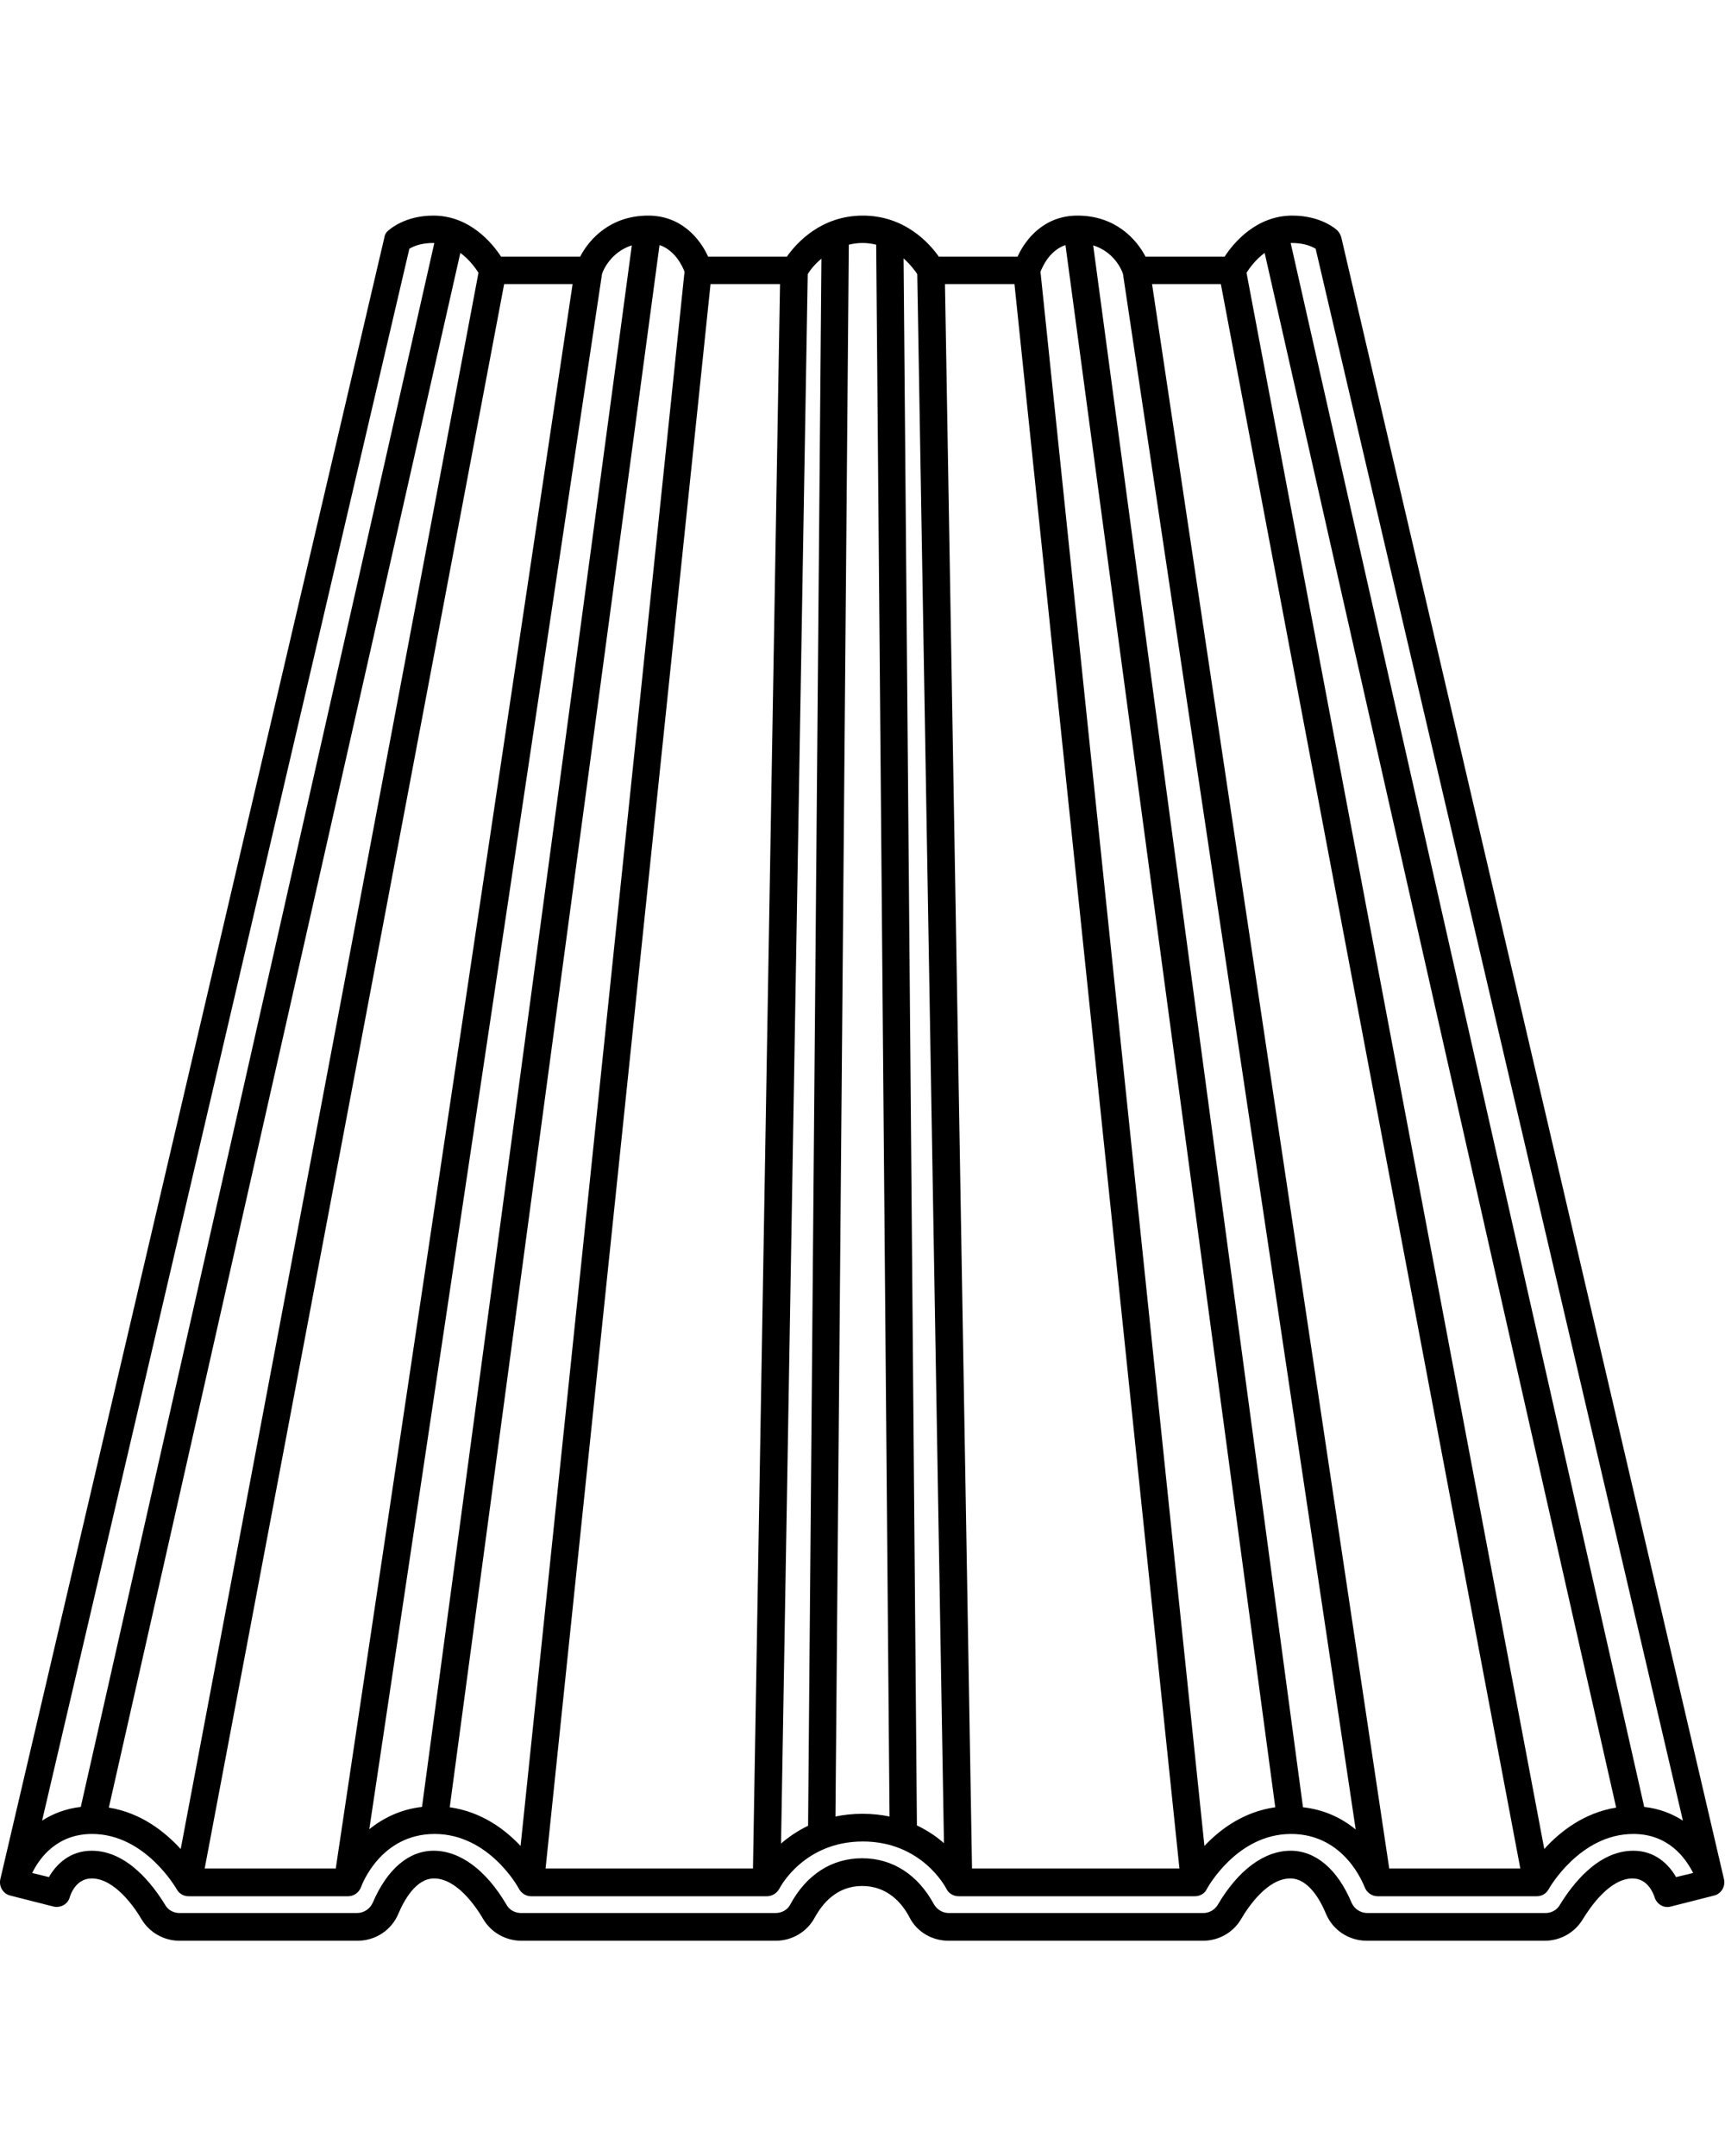 <svg xmlns="http://www.w3.org/2000/svg" xmlns:xlink="http://www.w3.org/1999/xlink" id="Layer_1" x="0px" y="0px" viewBox="0 0 504 630" style="enable-background:new 0 0 504 630;" xml:space="preserve"> <g> <path d="M391.9,69.4c-0.2-0.8-0.6-1.4-1.1-2c-0.5-0.5-4.9-4.4-13.2-4.4c-10.6,0-17.2,8-19.8,12h-23.1c-2.7-5.2-8.9-12-19.9-12 c-9.6,0-15.1,6.7-17.5,12h-23c-2.8-4-10-12-22.2-12s-19.4,8-22.2,12h-23c-2.4-5.3-7.9-12-17.5-12c-11,0-17.2,6.8-19.9,12h-23.1 c-2.6-4-9.2-12-19.8-12c-8.3,0-12.7,4-13.2,4.4c-0.6,0.5-1,1.2-1.1,2L0.1,549.1c-0.5,2.1,0.8,4.3,2.9,4.8l12.6,3.2 c2.1,0.5,4.3-0.7,4.8-2.8c0.2-0.6,1.7-5.4,6.4-5.4c6.7,0,12.5,8.4,14.6,12c2.3,3.8,6.5,6.2,11,6.2h52.1c5.2,0,9.9-3.1,11.9-7.9 c1.6-3.8,5.1-10.3,10.4-10.3c6.7,0,12.3,8.3,14.4,11.9c2.3,3.9,6.6,6.3,11.1,6.3l74.4,0c0,0,0,0,0,0c4.7,0,9.1-2.6,11.3-6.7 c2.3-4.2,6.5-9.3,13.9-9.3c7.4,0,11.7,5,13.9,9.3c2.2,4.2,6.6,6.7,11.3,6.7c0,0,0,0,0,0l74.4,0c4.6,0,8.8-2.4,11.1-6.3 c2.1-3.6,7.7-11.9,14.4-11.9c5.3,0,8.8,6.4,10.4,10.3c2,4.8,6.7,7.9,11.9,7.9h52.1c4.5,0,8.7-2.4,11-6.2c2.2-3.6,7.9-12,14.6-12 c4.7,0,6.2,4.9,6.4,5.4c0.6,2.1,2.7,3.4,4.8,2.8l12.6-3.2c2.1-0.5,3.4-2.7,2.9-4.8L391.9,69.4z M377.5,71c3.5,0,5.8,1,6.9,1.7 L491.7,532c-3.1-2-6.8-3.5-11.3-4L377.1,71C377.3,71,377.4,71,377.5,71z M369.5,73.9l102.7,454.3c-9.5,1.5-16.6,7.2-21,12.1 l-87-460.6C365.1,78.3,366.9,75.8,369.5,73.9z M356.7,83l87.5,463h-38.3L336.6,83H356.7z M328.1,80l68,454.6 c-4-3.3-9.1-5.8-15.4-6.5L319.4,71.7C325.5,73.6,327.7,78.8,328.1,80z M311.3,71.6l61.3,456.5c-9.3,1.3-16.2,6.5-20.7,11.3 l-47.9-460C304.7,77.7,306.7,73.2,311.3,71.6z M296.4,83l48.2,463h-60.6l-7.9-463H296.4z M268,80.1l7.8,458.5 c-2.1-1.9-4.8-3.7-7.9-5.2l-3.9-457.9C266.1,77.4,267.4,79.2,268,80.1z M248,71.5c1.2-0.3,2.6-0.5,4-0.5s2.8,0.2,4,0.5l3.9,459.3 c-2.4-0.5-5.1-0.8-7.9-0.8s-5.5,0.3-7.9,0.8L248,71.5z M236,80.1c0.6-1,1.9-2.8,4-4.5l-3.9,457.9c-3.1,1.5-5.7,3.3-7.9,5.2 L236,80.1z M207.6,83h20.3l-7.9,463h-60.6L207.6,83z M192.7,71.6c4.6,1.6,6.7,6.2,7.3,7.8l-47.9,460c-4.5-4.8-11.4-10-20.7-11.3 L192.7,71.6z M175.9,80c0.4-1.2,2.7-6.4,8.7-8.3L123.3,528c-6.3,0.7-11.4,3.3-15.4,6.5L175.9,80z M147.3,83h20L98.1,546H59.8 L147.3,83z M139.8,79.7l-87,460.6c-4.5-4.9-11.5-10.6-21-12.1L134.5,73.9C137.1,75.8,138.9,78.3,139.8,79.7z M119.6,72.7 c1.1-0.7,3.4-1.7,6.9-1.7c0.2,0,0.3,0,0.4,0L23.6,528c-4.4,0.5-8.2,2-11.3,4L119.6,72.7z M489.7,548.5c-2.1-3.7-6.1-7.7-12.5-7.7 c-10.4,0-17.9,10-21.5,15.9c-0.8,1.4-2.4,2.3-4.1,2.3h-52.1c-2,0-3.8-1.2-4.6-3c-4.1-9.8-10.5-15.2-17.8-15.2 c-7.7,0-15.3,5.6-21.3,15.8c-0.9,1.5-2.5,2.4-4.2,2.4l-74.4,0c-1.8,0-3.4-1-4.3-2.5c-4.7-8.7-12.1-13.5-21-13.5s-16.3,4.8-21,13.5 c-0.8,1.6-2.5,2.5-4.3,2.5c0,0,0,0,0,0l-74.4,0c-1.7,0-3.4-0.9-4.2-2.4c-6-10.2-13.6-15.8-21.3-15.8c-7.3,0-13.6,5.4-17.8,15.2 c-0.8,1.8-2.6,3-4.6,3H52.4c-1.7,0-3.3-0.9-4.1-2.3c-3.6-5.9-11.1-15.9-21.5-15.9c-6.4,0-10.4,4-12.5,7.7l-4.9-1.2 c2.2-4.5,7.3-11.4,17.5-11.4c15.6,0,24.6,16,24.7,16.1c0.7,1.3,2,2.1,3.5,2.1h46.6c1.7,0,3.2-1.1,3.8-2.7 c0.2-0.6,5.7-15.5,21.5-15.5c16,0,24.6,15.9,24.6,16c0.7,1.3,2.1,2.2,3.5,2.2h69c1.5,0,2.9-0.9,3.6-2.2c0.3-0.6,7.3-13.8,24.4-13.8 s24.1,13.2,24.4,13.8c0.7,1.4,2.1,2.2,3.6,2.2h69c1.5,0,2.9-0.8,3.5-2.1c0.1-0.2,8.7-16.1,24.6-16.1c15.8,0,21.2,14.9,21.5,15.5 c0.6,1.6,2.1,2.7,3.8,2.7H449c1.5,0,2.8-0.8,3.5-2.1c0.1-0.2,9.1-16.1,24.7-16.1c10.2,0,15.2,6.9,17.5,11.4L489.7,548.5z"></path> </g> </svg>